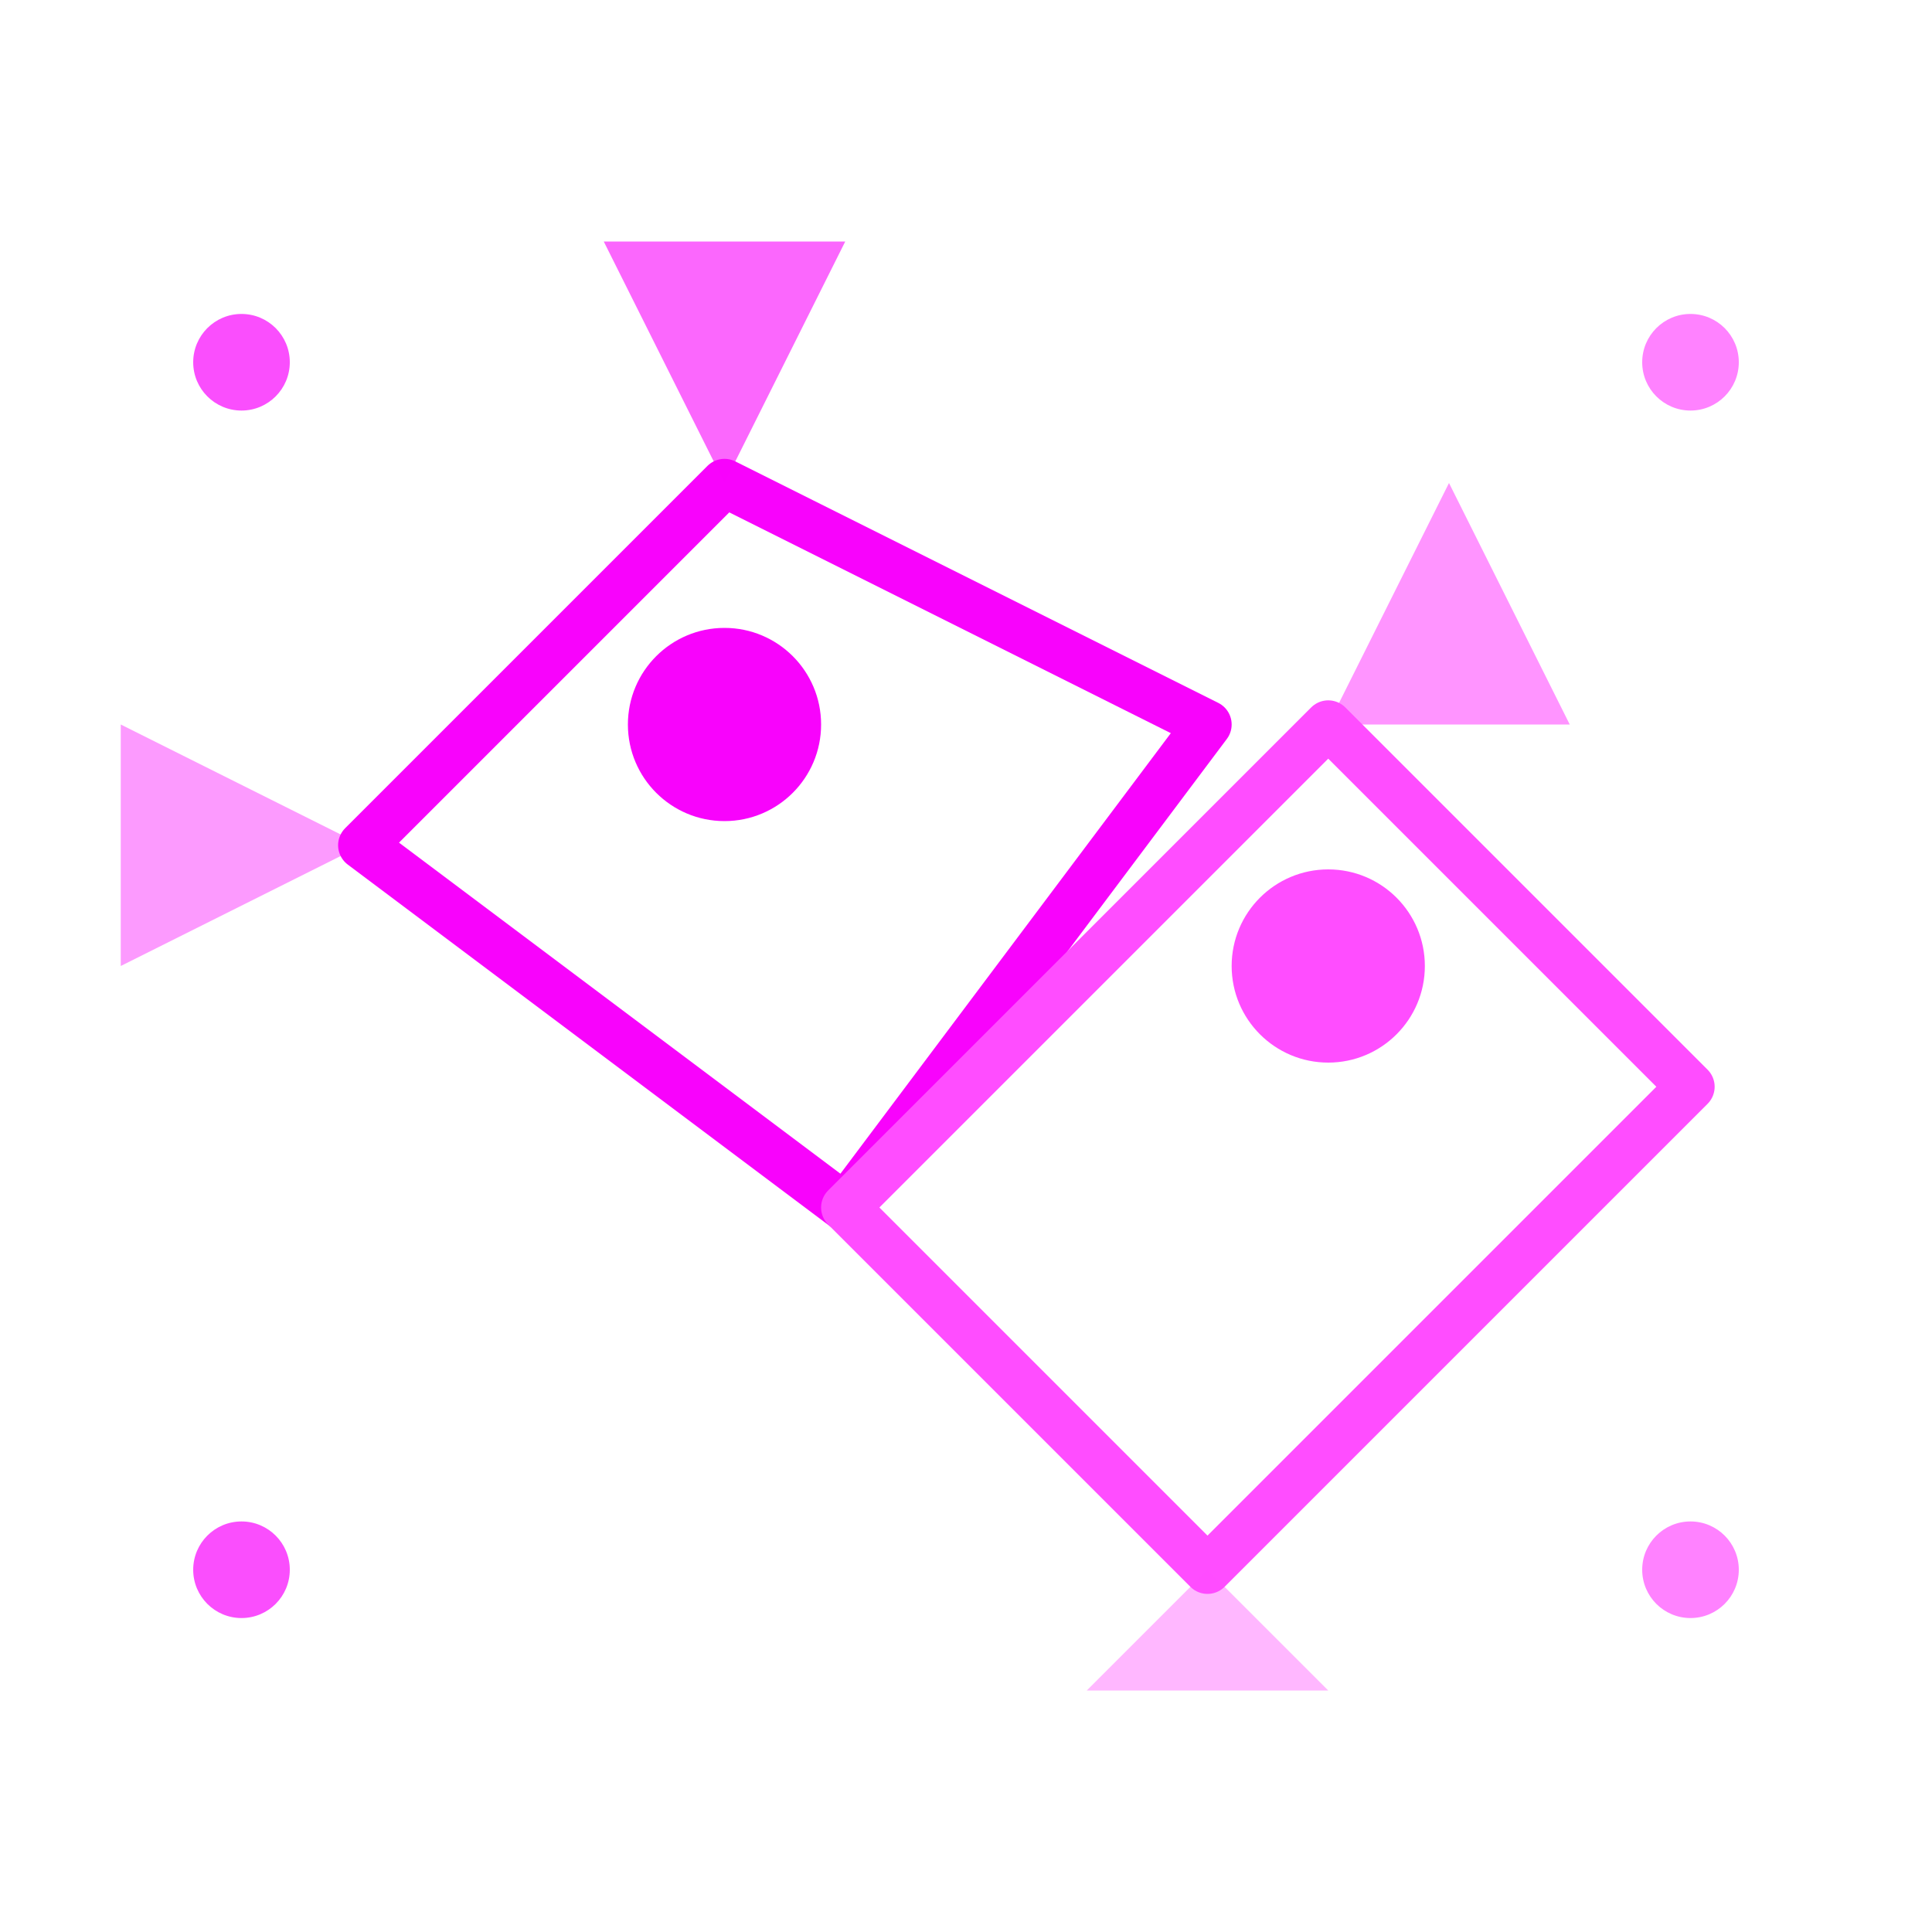 <svg width="80" height="80" viewBox="0 0 80 80" fill="none" xmlns="http://www.w3.org/2000/svg">
  <path d="M15 35L30 20L50 30L35 50L15 35Z" fill="none" stroke="#f803fc" stroke-width="2" stroke-linejoin="round"/>
  <path d="M35 50L55 30L70 45L50 65L35 50Z" fill="none" stroke="#ff4dff" stroke-width="2" stroke-linejoin="round"/>
  <circle cx="30" cy="30" r="4" fill="#f803fc"/>
  <circle cx="55" cy="40" r="4" fill="#ff4dff"/>
  <path d="M30 20L25 10L35 10L30 20Z" fill="#f803fc" opacity="0.6"/>
  <path d="M55 30L60 20L65 30L55 30Z" fill="#ff4dff" opacity="0.6"/>
  <path d="M15 35L5 30L5 40L15 35Z" fill="#f803fc" opacity="0.4"/>
  <path d="M50 65L45 70L55 70L50 65Z" fill="#ff4dff" opacity="0.4"/>
  <circle cx="10" cy="15" r="2" fill="#f803fc" opacity="0.7"/>
  <circle cx="70" cy="15" r="2" fill="#ff4dff" opacity="0.7"/>
  <circle cx="10" cy="65" r="2" fill="#f803fc" opacity="0.7"/>
  <circle cx="70" cy="65" r="2" fill="#ff4dff" opacity="0.7"/>
</svg>
